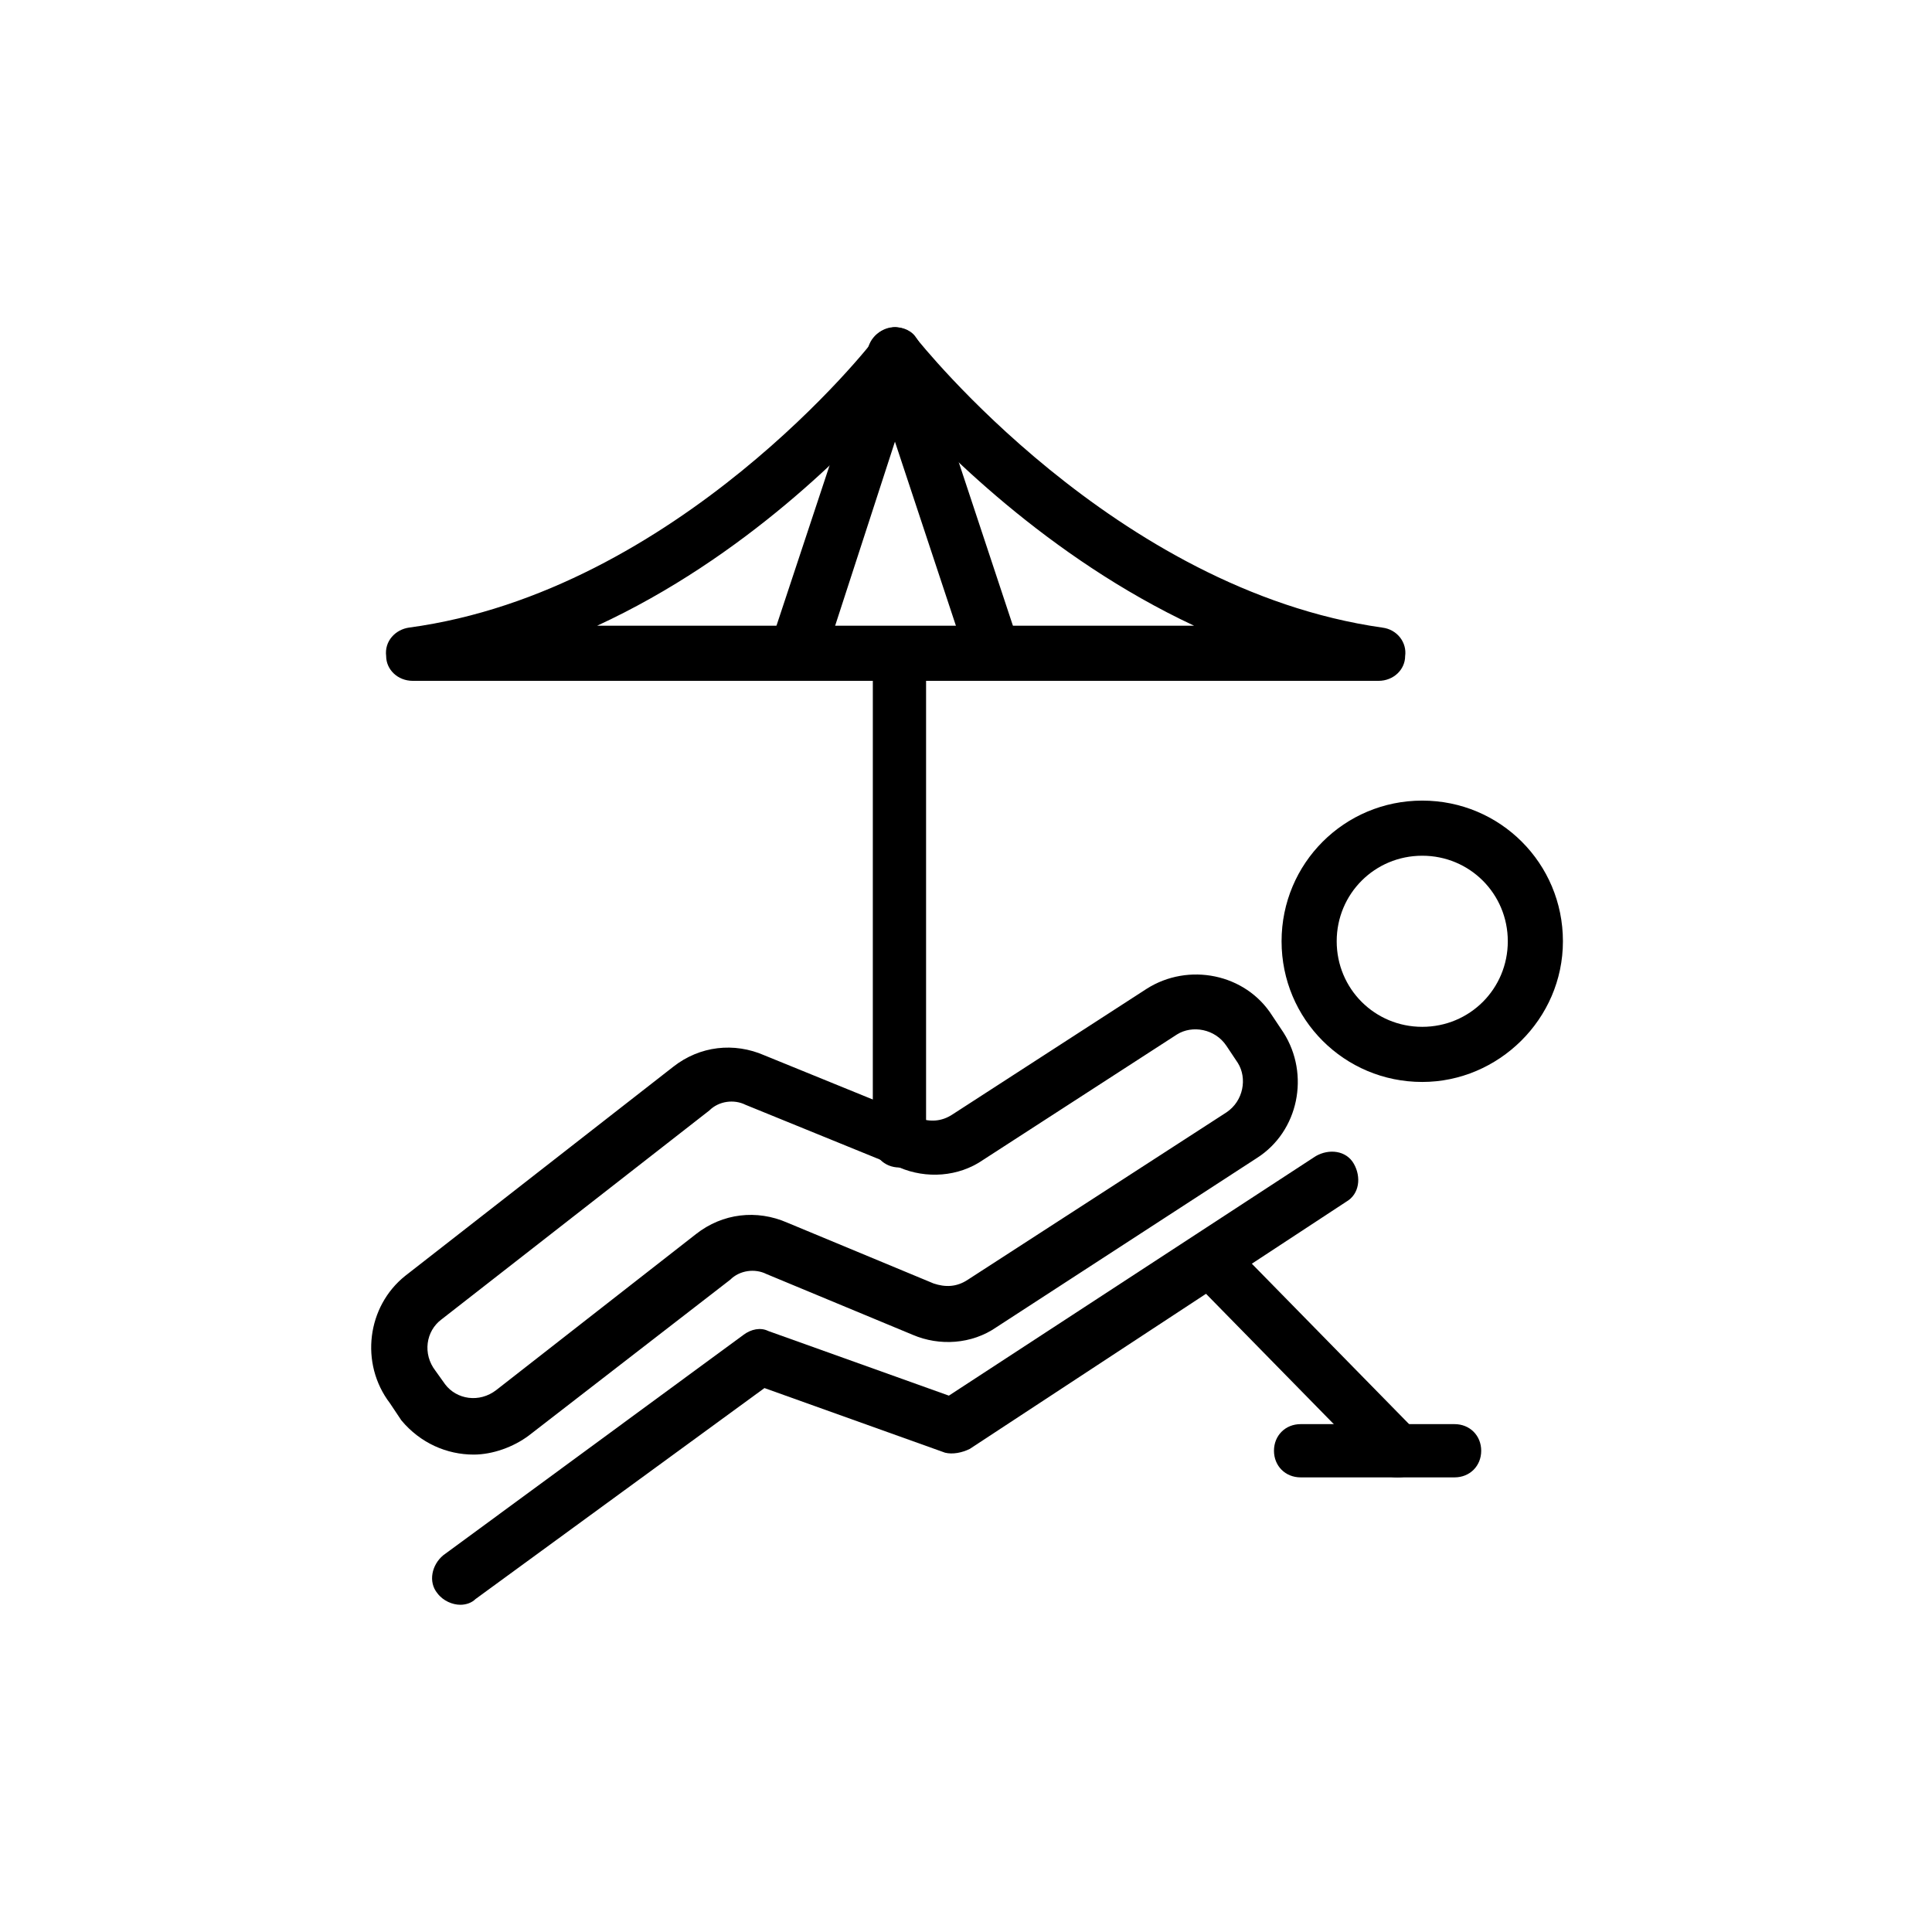 <?xml version="1.0" encoding="UTF-8"?>
<!-- The Best Svg Icon site in the world: iconSvg.co, Visit us! https://iconsvg.co -->
<svg fill="#000000" width="800px" height="800px" version="1.1" viewBox="144 144 512 512" xmlns="http://www.w3.org/2000/svg">
 <g>
  <path d="m269.51 529.48c-7.055 0-14.105-3.023-19.145-9.07l-3.023-4.531c-8.062-10.578-6.047-25.695 4.031-33.754l71.039-55.418c7.055-5.543 16.121-6.551 24.184-3.023l40.809 16.625c3.023 1.008 6.047 1.008 9.07-1.008l51.387-33.25c11.082-7.055 26.199-4.031 33.25 7.055l3.023 4.535c7.055 11.082 4.031 26.199-7.055 33.25l-69.023 44.836c-6.551 4.535-15.113 5.039-22.168 2.016l-38.793-16.121c-3.023-1.512-7.055-1.008-9.574 1.512l-53.402 41.312c-4.027 3.019-9.57 5.035-14.609 5.035zm-7.559-18.641c3.023 4.031 9.07 5.039 13.602 1.512l52.898-41.312c7.055-5.543 16.121-6.551 24.184-3.023l38.793 16.121c3.023 1.008 6.047 1.008 9.07-1.008l68.52-44.336c4.535-3.023 5.543-9.07 3.023-13.098l-3.023-4.535c-3.023-4.535-9.07-5.543-13.098-3.023l-51.387 33.25c-6.551 4.535-15.113 5.039-22.168 2.016l-40.809-16.625c-3.023-1.512-7.055-1.008-9.574 1.512l-71.039 55.418c-4.031 3.023-5.039 9.07-1.512 13.602z"/>
  <path d="m520.91 430.73c-20.656 0-37.281-16.625-37.281-37.281s16.625-37.281 37.281-37.281 37.281 16.625 37.281 37.281-17.129 37.281-37.281 37.281zm0-59.953c-12.594 0-22.672 10.078-22.672 22.672s10.078 22.672 22.672 22.672 22.672-10.078 22.672-22.672-10.078-22.672-22.672-22.672z"/>
  <path d="m265.98 569.28c-2.016 0-4.535-1.008-6.047-3.023-2.519-3.023-1.512-7.559 1.512-10.078l79.602-58.441c2.016-1.512 4.535-2.016 6.551-1.008l47.863 17.129 97.234-63.477c3.527-2.016 8.062-1.512 10.078 2.016 2.016 3.527 1.512 8.062-2.016 10.078l-99.754 65.496c-2.016 1.008-4.535 1.512-6.551 1.008l-47.863-17.129-76.578 55.918c-1.008 1.008-2.519 1.512-4.031 1.512z"/>
  <path d="m514.36 535.52c-2.016 0-3.527-0.504-5.039-2.016l-49.879-50.883c-3.023-3.023-2.519-7.559 0-10.078 3.023-3.023 7.559-2.519 10.078 0l49.879 50.883c3.023 3.023 2.519 7.559 0 10.078-1.512 1.512-3.023 2.016-5.039 2.016z"/>
  <path d="m529.48 535.52h-40.809c-4.031 0-7.055-3.023-7.055-7.055s3.023-7.055 7.055-7.055h40.809c4.031 0 7.055 3.023 7.055 7.055s-3.023 7.055-7.055 7.055z"/>
  <path d="m509.32 324.43h-255.93c-4.031 0-7.055-3.023-7.055-6.551-0.504-4.031 2.519-7.055 6.047-7.559 71.039-9.574 122.93-75.57 123.43-76.578 1.512-2.016 3.527-3.023 5.543-3.023s4.535 1.008 5.543 3.023c0.504 0.504 52.395 66.504 123.43 76.578 4.031 0.504 6.551 4.031 6.047 7.559-0.004 3.527-3.027 6.551-7.059 6.551zm-207.07-14.609h158.2c-38.793-18.137-67.512-47.359-79.098-60.457-11.59 13.098-39.805 42.32-79.102 60.457z"/>
  <path d="m355.16 324.43c-1.008 0-1.512 0-2.519-0.504-4.031-1.512-6.047-5.543-4.535-9.07l26.199-79.098c1.512-4.031 5.543-6.047 9.07-4.535 4.031 1.512 6.047 5.543 4.535 9.07l-25.699 79.102c-1.004 3.019-4.027 5.035-7.051 5.035z"/>
  <path d="m407.55 324.43c-3.023 0-6.047-2.016-7.055-5.039l-26.199-79.098c-1.512-4.031 1.008-8.062 4.535-9.07 4.031-1.512 8.062 1.008 9.07 4.535l26.199 79.098c1.512 4.031-1.008 8.062-4.535 9.07-0.504 0.504-1.008 0.504-2.016 0.504z"/>
  <path d="m382.36 453.4c-4.031 0-7.055-3.023-7.055-7.055l0.004-128.97c0-4.031 3.023-7.055 7.055-7.055s7.055 3.023 7.055 7.055v128.98c-0.004 3.523-3.027 7.051-7.059 7.051z"/>
 </g>
</svg>